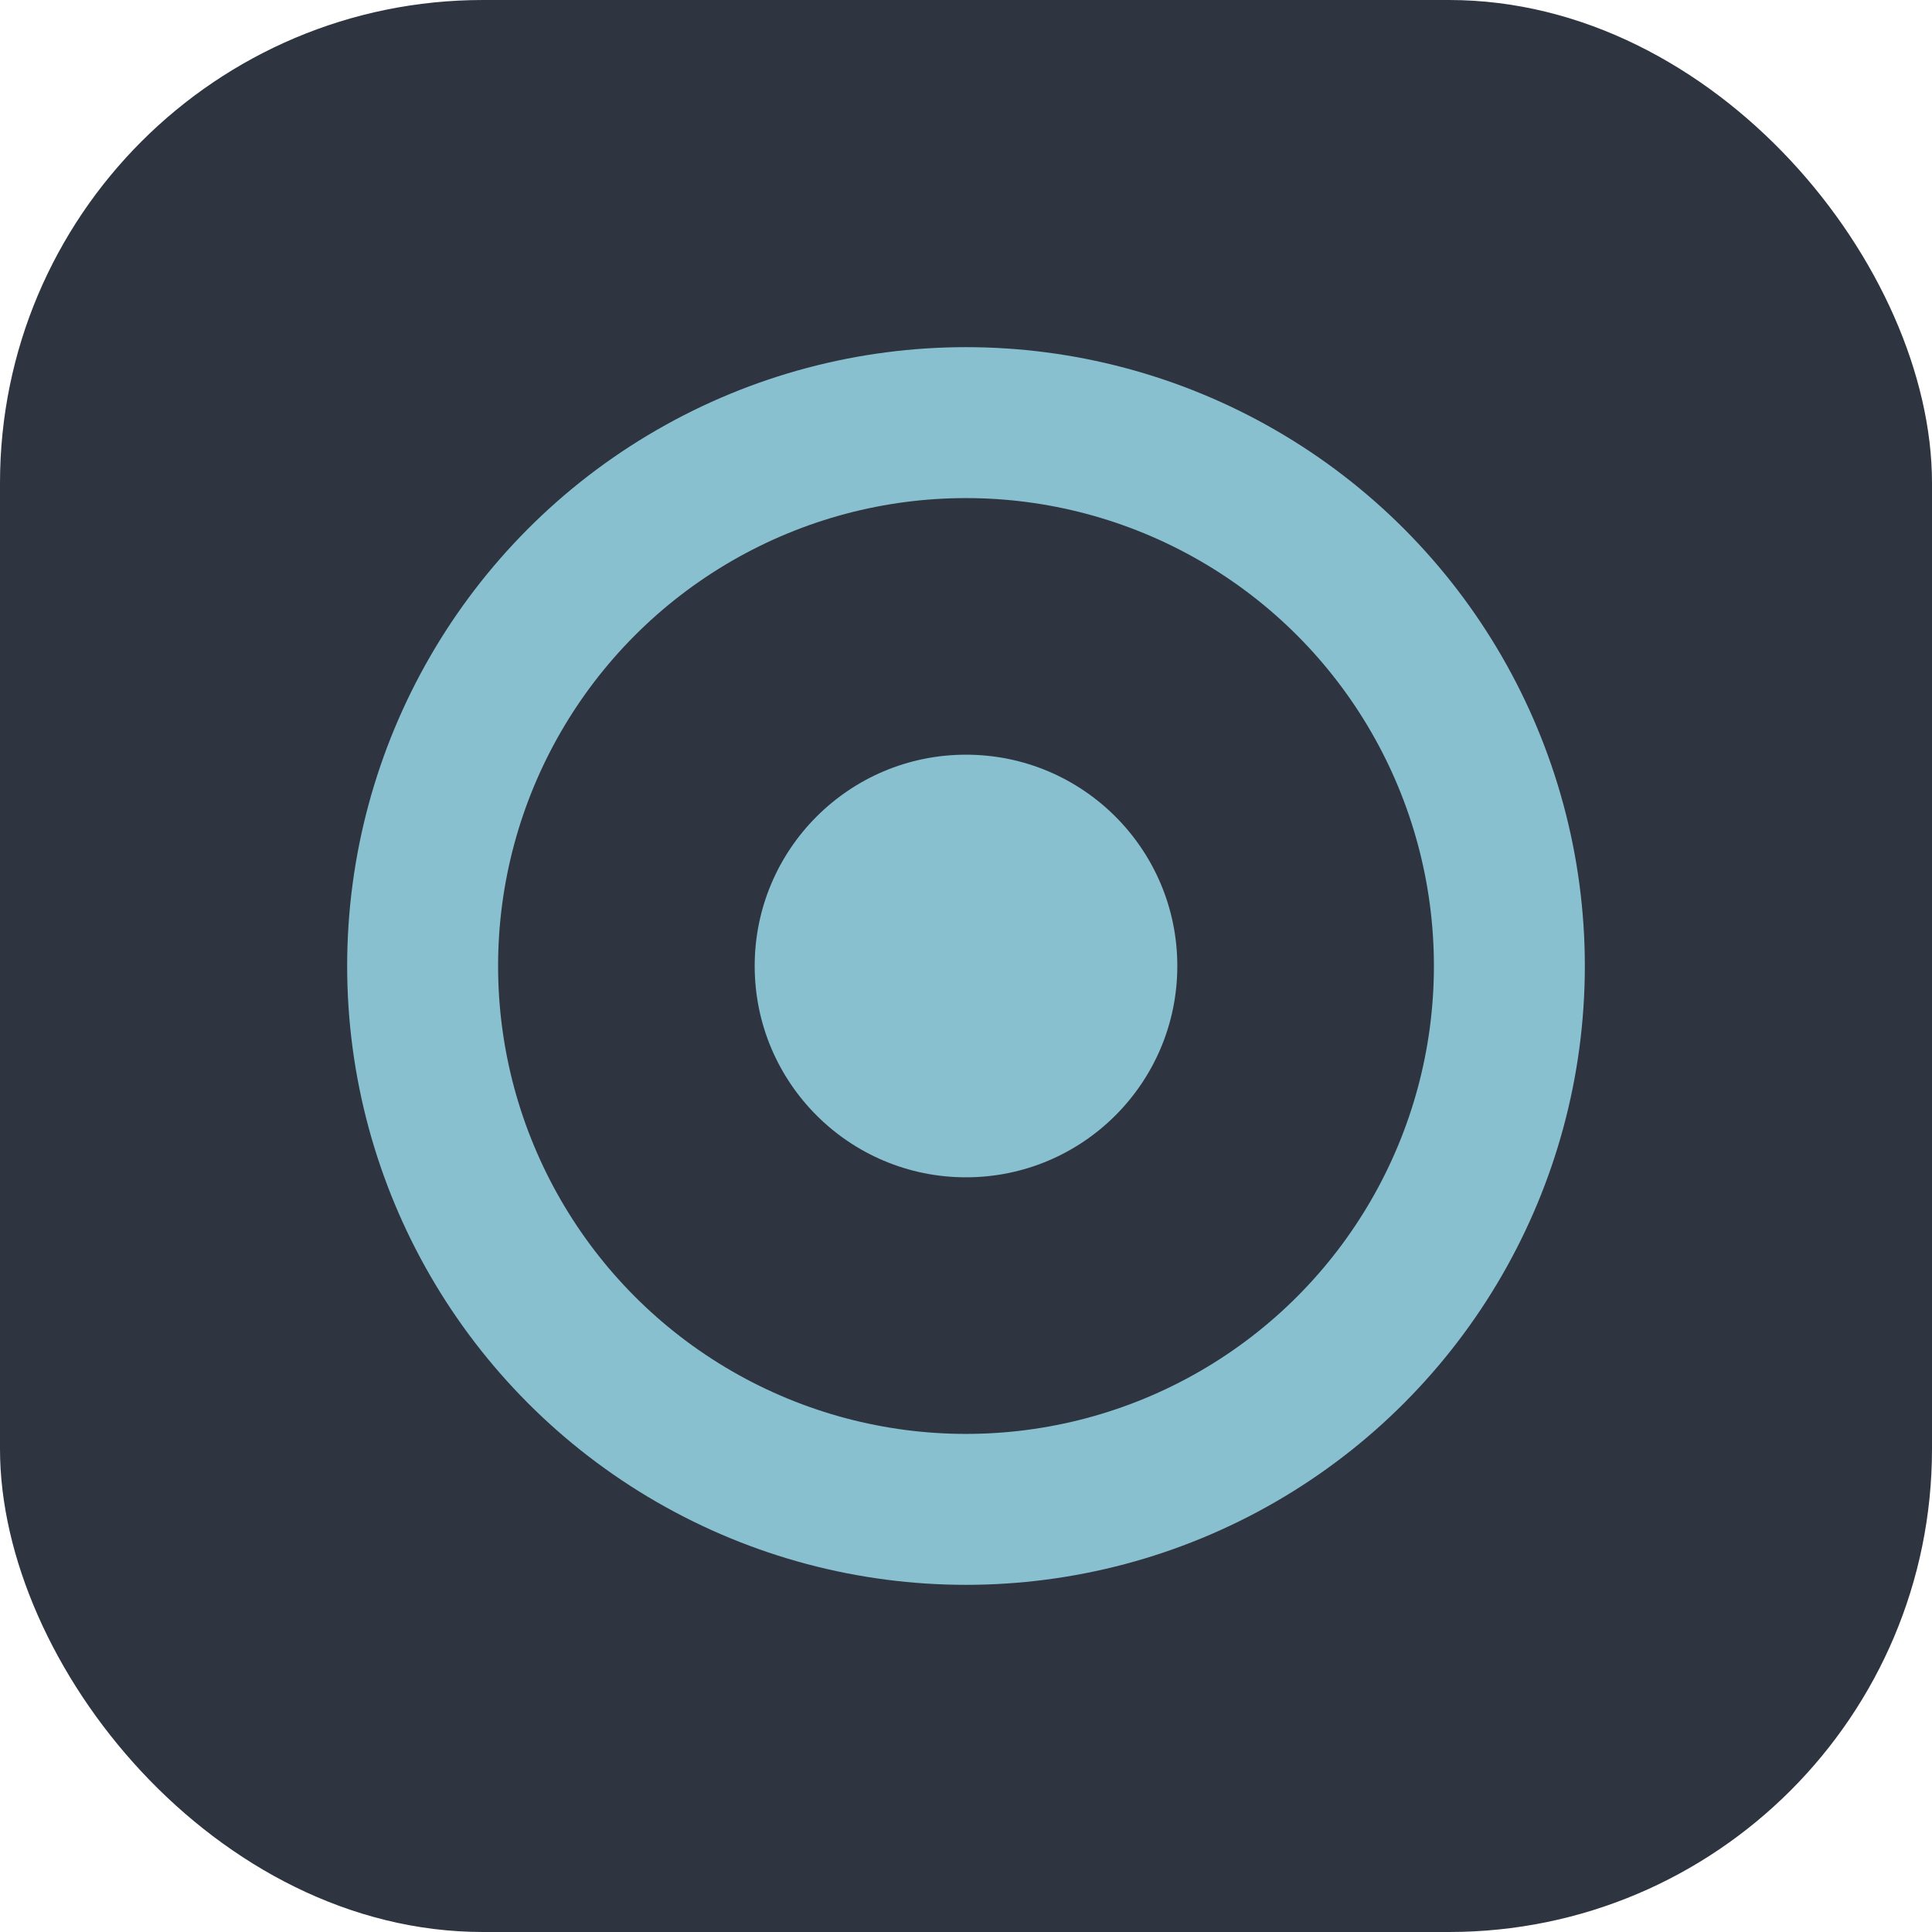 <svg xmlns="http://www.w3.org/2000/svg" viewBox="0 0 64 64" width="64" height="64">
  <rect width="64" height="64" rx="16" fill="#2E3440"/>
  <circle cx="32" cy="32" r="18" fill="none" stroke="#88C0D0" stroke-width="5"/>
  <circle cx="32" cy="32" r="7" fill="#88C0D0"/>
</svg>
